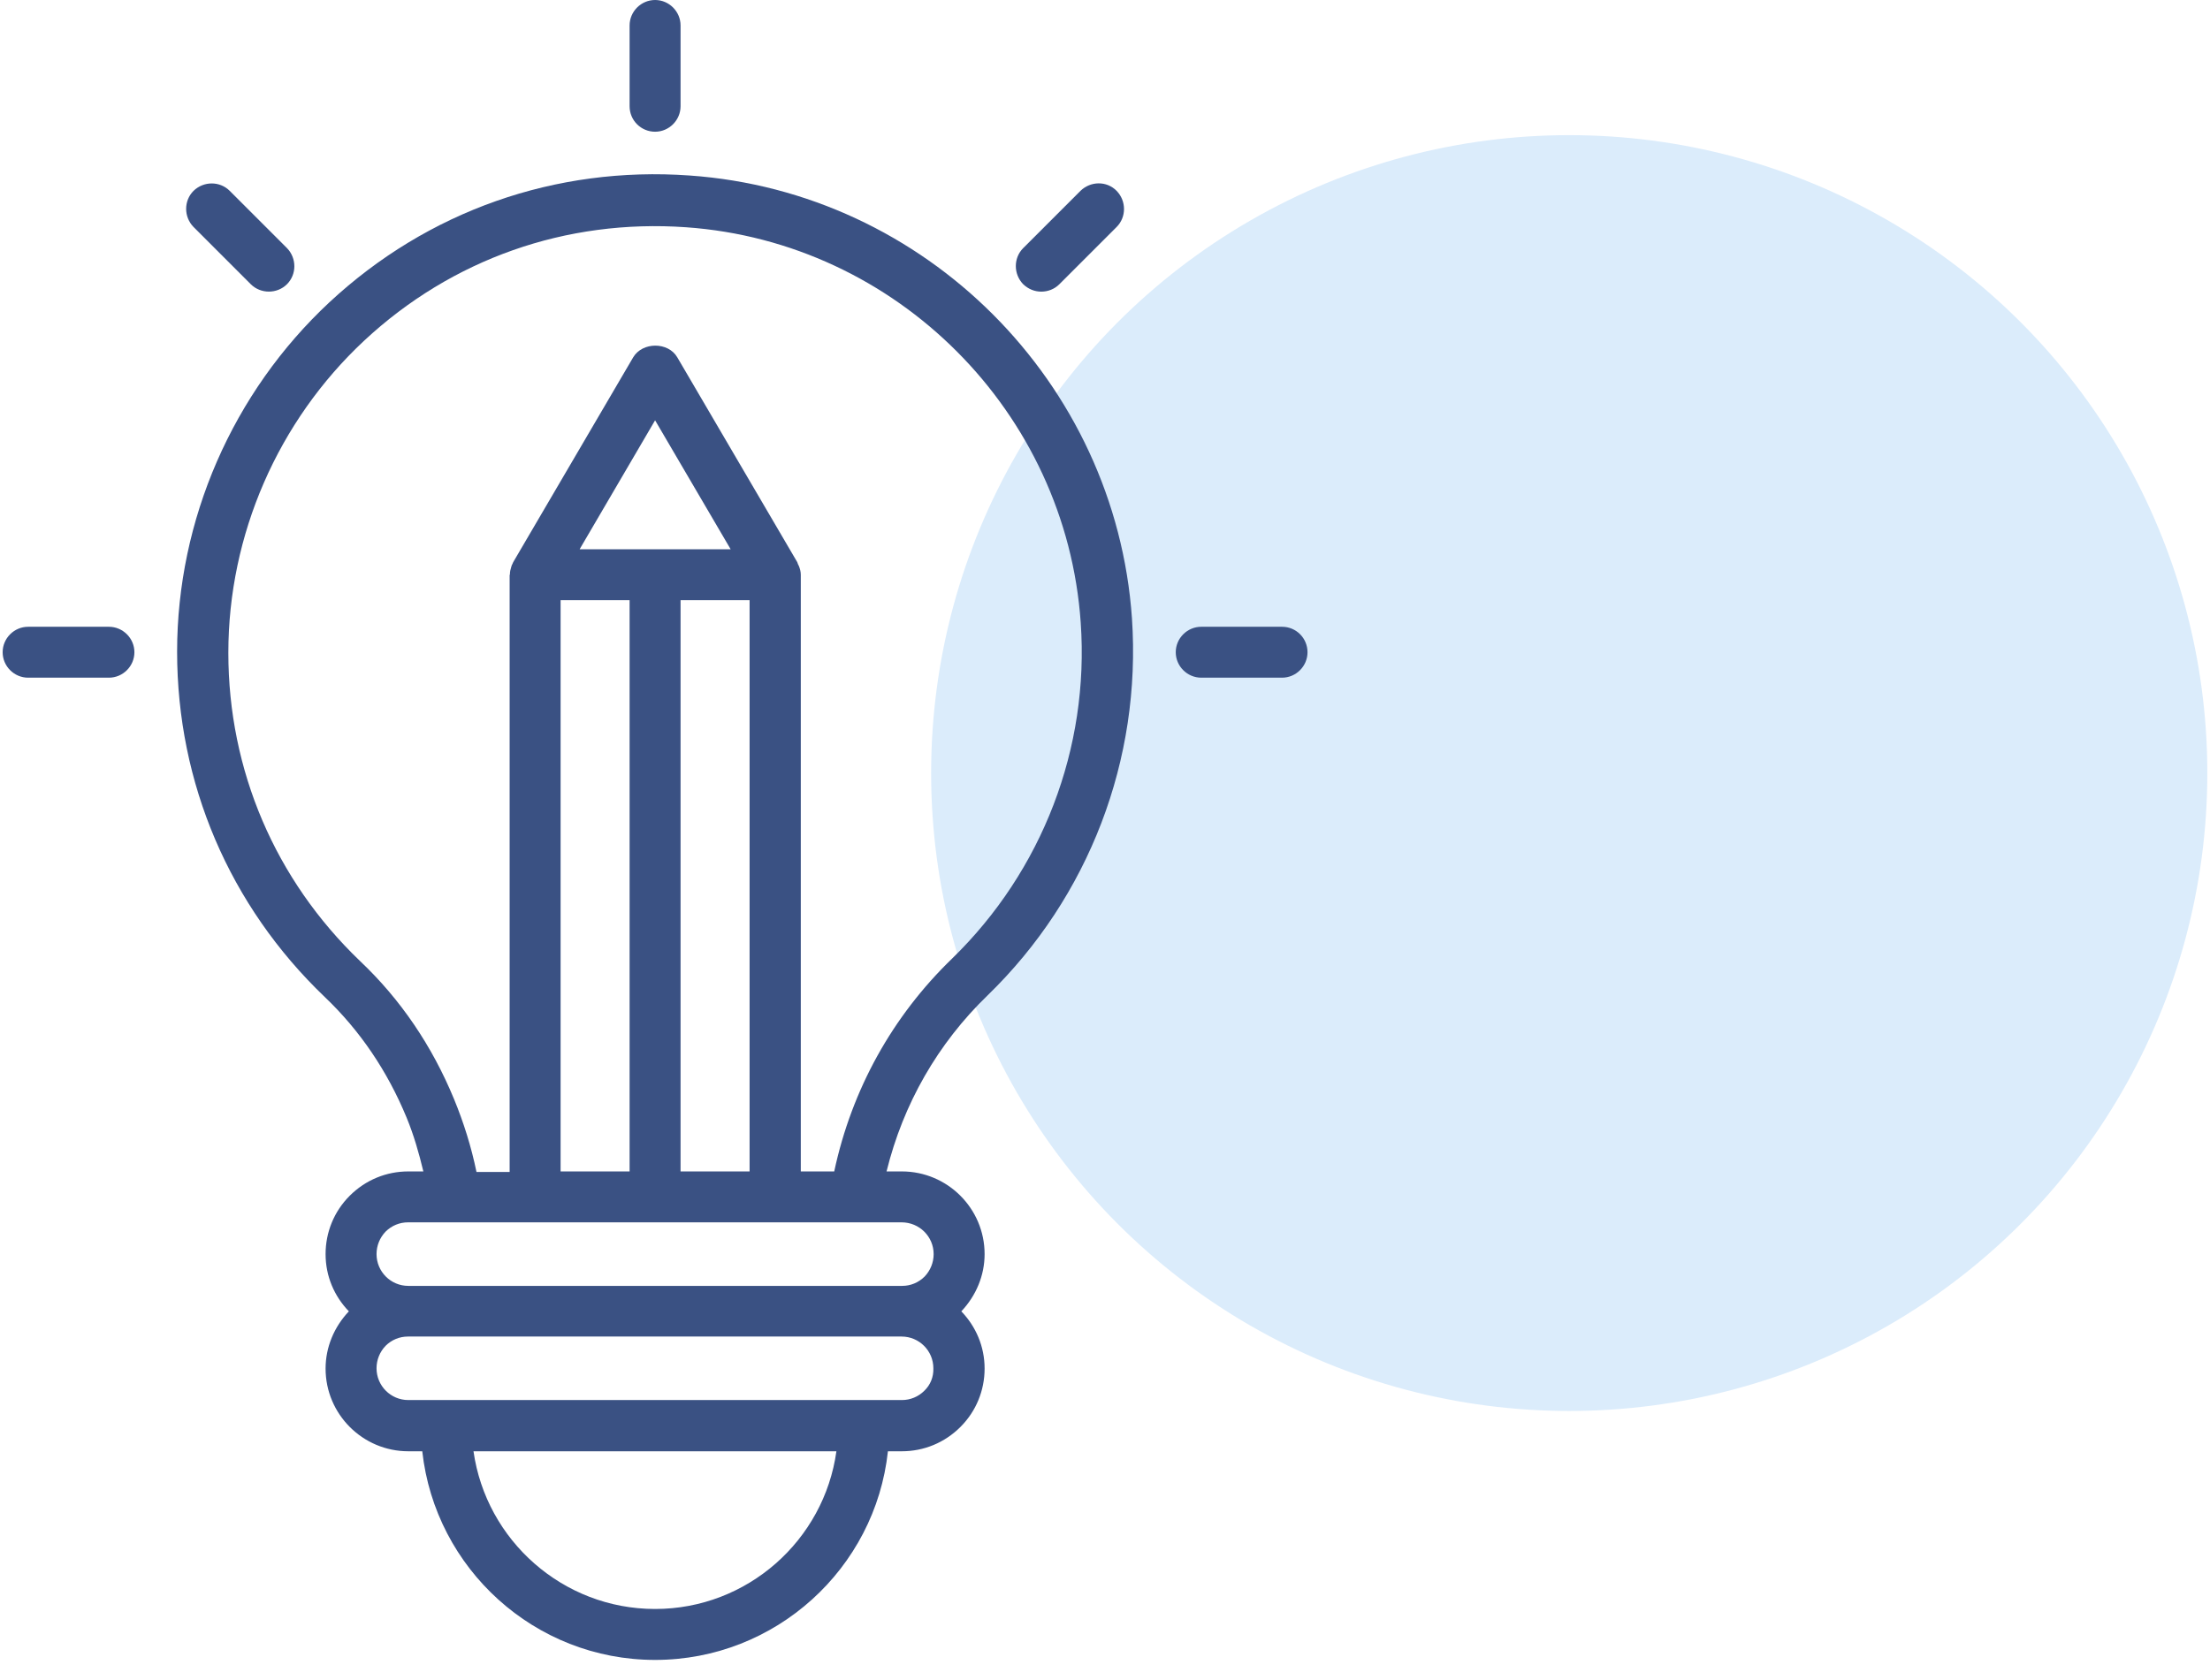 <svg width="71" height="54" viewBox="0 0 71 54" fill="none" xmlns="http://www.w3.org/2000/svg">
<circle cx="50.414" cy="24.843" r="20.5" fill="#DBECFB"/>
<path d="M22.154 5.64C17.843 5.332 13.733 6.784 10.583 9.714C7.477 12.61 5.69 16.701 5.69 20.943C5.69 25.167 7.371 29.109 10.433 32.039C11.569 33.121 12.448 34.424 13.065 35.92C13.293 36.474 13.46 37.055 13.601 37.645H13.117C12.413 37.645 11.745 37.917 11.234 38.428C10.733 38.929 10.46 39.598 10.46 40.302C10.46 41.015 10.741 41.657 11.208 42.141C10.733 42.643 10.46 43.294 10.46 43.98C10.46 45.45 11.657 46.638 13.117 46.638H13.566C13.98 50.404 17.174 53.343 21.046 53.343C24.918 53.343 28.121 50.404 28.526 46.638H28.974C29.678 46.638 30.347 46.365 30.857 45.855C31.359 45.353 31.632 44.684 31.632 43.98C31.632 43.267 31.35 42.625 30.884 42.141C31.359 41.639 31.632 40.988 31.632 40.302C31.632 38.832 30.435 37.645 28.974 37.645H28.482C29.018 35.471 30.127 33.535 31.729 31.986C34.984 28.827 36.674 24.41 36.366 19.869C35.838 12.284 29.731 6.168 22.154 5.64ZM21.864 37.645V19.288H24.082V37.645H21.864ZM18.626 17.643L21.046 13.507L23.474 17.652H18.626L18.626 17.643ZM18.01 19.288H20.227V37.645H18.01V19.288ZM21.046 51.706C18.08 51.706 15.616 49.498 15.212 46.638H26.871C26.475 49.498 24.011 51.706 21.046 51.706ZM29.696 44.693C29.502 44.886 29.247 44.992 28.974 44.992H27.751H14.341H13.117C12.554 44.992 12.097 44.535 12.097 43.971C12.097 43.699 12.202 43.443 12.387 43.25C12.581 43.056 12.836 42.951 13.108 42.951H28.965C29.529 42.951 29.986 43.408 29.986 43.971C29.995 44.253 29.889 44.508 29.696 44.693ZM29.995 40.302C29.995 40.575 29.889 40.83 29.705 41.023C29.511 41.217 29.256 41.323 28.983 41.323H13.117C12.554 41.323 12.097 40.865 12.097 40.302C12.097 40.029 12.202 39.774 12.387 39.58C12.581 39.387 12.836 39.281 13.108 39.281H28.965C29.537 39.281 29.995 39.739 29.995 40.302ZM30.585 30.807C28.666 32.664 27.364 35.013 26.801 37.645H25.727V18.47C25.727 18.373 25.701 18.276 25.666 18.189C25.657 18.171 25.648 18.153 25.639 18.136C25.63 18.109 25.622 18.083 25.613 18.065L21.759 11.483C21.468 10.982 20.641 10.982 20.342 11.483L16.488 18.065C16.479 18.083 16.47 18.109 16.461 18.127C16.444 18.153 16.435 18.18 16.426 18.215C16.4 18.294 16.382 18.373 16.382 18.453C16.382 18.461 16.373 18.479 16.373 18.488V37.662H15.308C15.141 36.852 14.895 36.069 14.587 35.321C13.883 33.614 12.871 32.118 11.569 30.886C8.841 28.273 7.336 24.753 7.336 20.978C7.336 17.185 8.929 13.534 11.701 10.946C14.516 8.324 18.186 7.031 22.04 7.303C28.807 7.779 34.254 13.243 34.72 20.01C35.002 24.04 33.488 27.983 30.585 30.807Z" fill="#3A5183"/>
<path d="M21.046 4.233C21.495 4.233 21.864 3.863 21.864 3.414V0.818C21.864 0.37 21.495 0 21.046 0C20.597 0 20.227 0.37 20.227 0.818V3.414C20.227 3.872 20.597 4.233 21.046 4.233Z" fill="#3A5183"/>
<path d="M8.057 9.134C8.216 9.292 8.427 9.371 8.638 9.371C8.849 9.371 9.06 9.292 9.219 9.134C9.536 8.817 9.536 8.298 9.219 7.972L7.38 6.133C7.063 5.816 6.544 5.816 6.218 6.133C5.901 6.45 5.901 6.969 6.218 7.295L8.057 9.134Z" fill="#3A5183"/>
<path d="M3.499 20.142H0.903C0.455 20.142 0.085 20.511 0.085 20.96C0.085 21.409 0.455 21.778 0.903 21.778H3.499C3.948 21.778 4.318 21.409 4.318 20.96C4.318 20.511 3.948 20.142 3.499 20.142Z" fill="#3A5183"/>
<path d="M41.188 20.142H38.592C38.143 20.142 37.773 20.511 37.773 20.96C37.773 21.409 38.143 21.778 38.592 21.778H41.188C41.636 21.778 42.006 21.409 42.006 20.96C42.006 20.511 41.645 20.142 41.188 20.142Z" fill="#3A5183"/>
<path d="M33.453 9.372C33.664 9.372 33.876 9.293 34.034 9.134L35.873 7.295C36.19 6.978 36.19 6.459 35.873 6.133C35.556 5.808 35.037 5.817 34.712 6.133L32.872 7.973C32.556 8.289 32.556 8.809 32.872 9.134C33.039 9.293 33.242 9.372 33.453 9.372Z" fill="#3A5183"/>
</svg>
